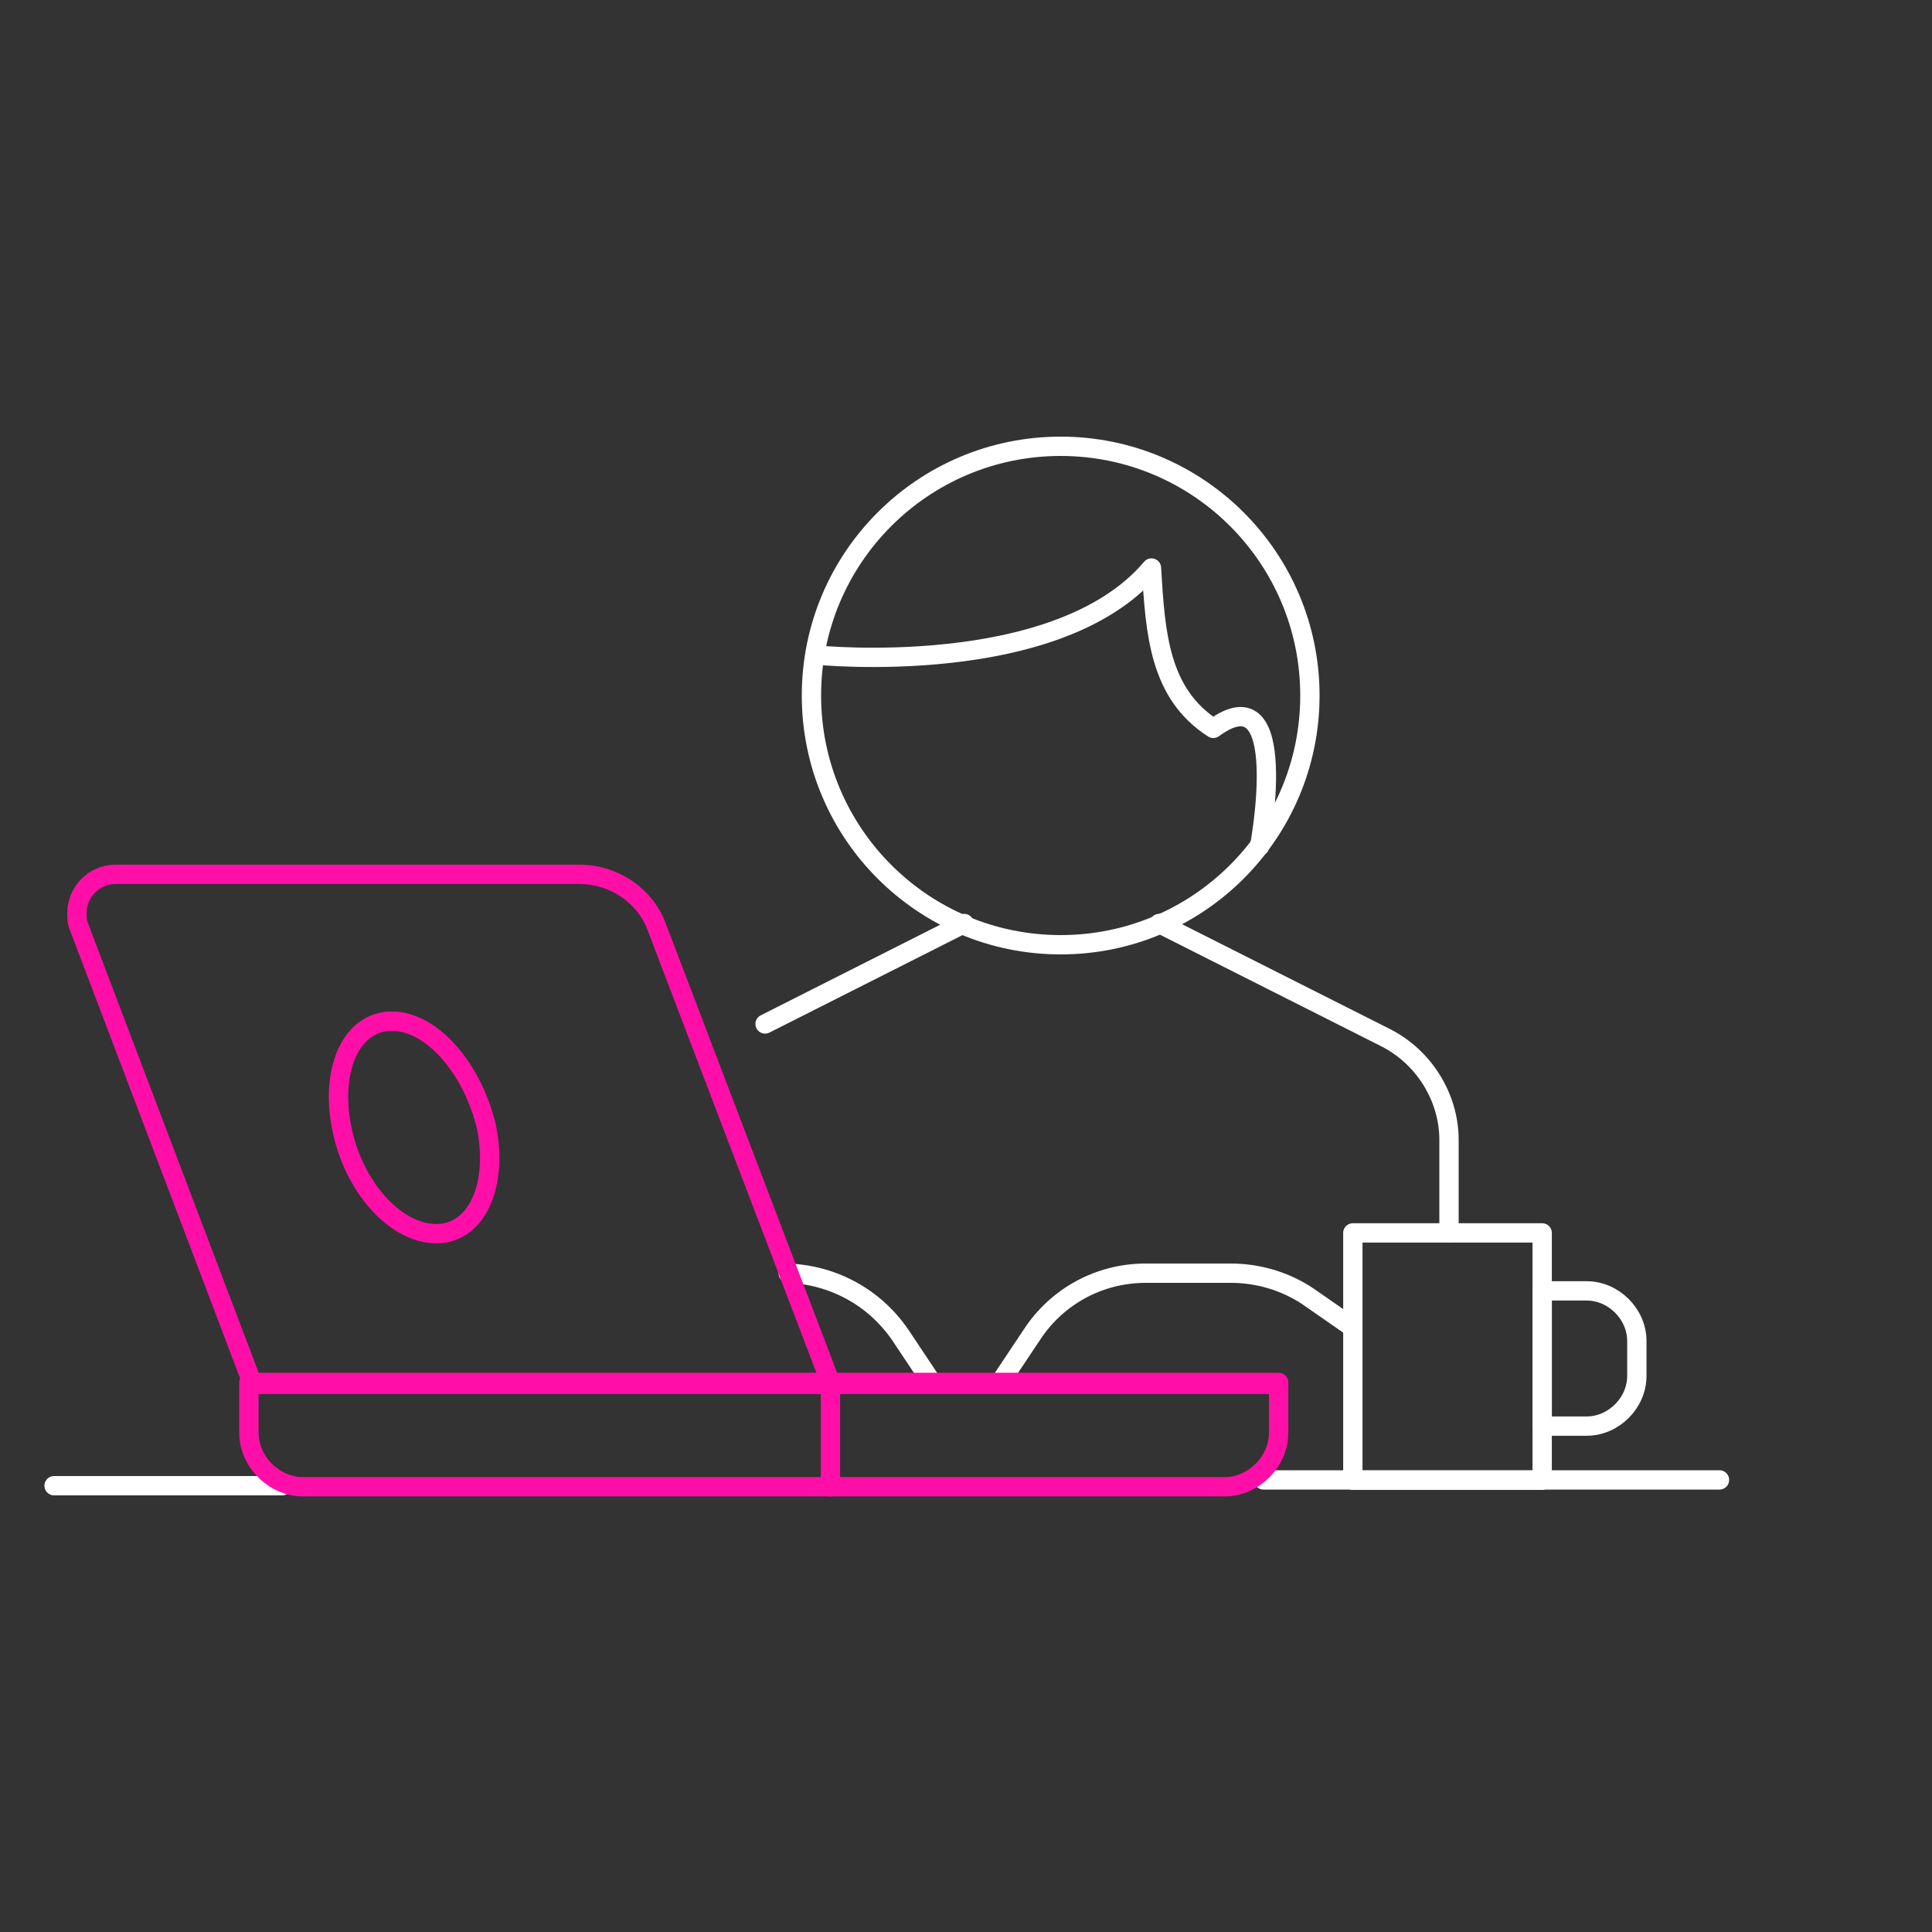 <?xml version="1.0" encoding="utf-8"?>
<!-- Generator: Adobe Illustrator 25.2.1, SVG Export Plug-In . SVG Version: 6.00 Build 0)  -->
<svg version="1.1" id="Ebene_1" xmlns="http://www.w3.org/2000/svg" xmlns:xlink="http://www.w3.org/1999/xlink" x="0px" y="0px"
	 viewBox="0 0 100 100" style="enable-background:new 0 0 100 100;" xml:space="preserve">
<rect x="0" y="0" width="100" height="100" fill="#333333" stroke="none"/>
<style type="text/css">
	.st0{fill:none;stroke:#FFFFFF;stroke-linecap:round;stroke-linejoin:round;}
	.st1{fill:none;stroke:#FF0FA8;stroke-linecap:round;stroke-linejoin:round;}
</style>
<line id="Linie_51" class="st0" x1="2.8" y1="76.9" x2="14.6" y2="76.9"/>
<line id="Linie_51_1_" class="st0" x1="65.4" y1="76.6" x2="89" y2="76.6"/>
<circle id="Ellipse_12" class="st0" cx="54.9" cy="36" r="12.9"/>
<path id="Pfad_81" class="st0" d="M60,47.8l11.7,5.9c2,1,3.3,3.1,3.3,5.3v4.8"/>
<line id="Linie_53" class="st0" x1="49.9" y1="47.8" x2="39.6" y2="53"/>
<path id="Pfad_82" class="st0" d="M51.8,71.5l1.6-2.4c1.3-2,3.5-3.2,5.9-3.2h4.4c1.4,0,2.8,0.4,4,1.2l2.3,1.6"/>
<path id="Pfad_83" class="st0" d="M48.2,71.5l-1.6-2.4c-1.3-1.9-3.4-3.1-5.8-3.2"/>
<path id="Pfad_84" class="st0" d="M42.2,33.9c0,0,12.5,1.3,17.4-4.5c0.2,3.4,0.4,6.5,3.2,8.3c4.1-3,2.4,6.1,2.4,6.1"/>
<g id="Gruppe_27" transform="translate(1.983 23.254)">
	<g id="Gruppe_25">
		<g id="Gruppe_24">
			<path id="Pfad_77" class="st1" d="M41,48.3l-9-23.6c-0.6-1.6-2.2-2.7-4-2.7H4c-1.1,0-2,0.9-2,2c0,0.2,0,0.5,0.1,0.7l9,23.7h53"/>
			<path id="Pfad_78" class="st1" d="M10.9,48.3v2.6c0,1.5,1.3,2.8,2.8,2.8h47.7c1.5,0,2.8-1.3,2.8-2.8v-2.6H10.9z"/>
		</g>
		<path id="Pfad_79" class="st1" d="M23.2,35.1c0.6,3-0.5,5.5-2.6,5.5s-4.3-2.4-4.9-5.5c-0.6-3,0.5-5.5,2.6-5.5S22.5,32.1,23.2,35.1
			z"/>
		<line id="Linie_52" class="st1" x1="41" y1="48.3" x2="41" y2="53.7"/>
	</g>
	<g id="Gruppe_26" transform="translate(55.94 15.761)">
		<rect id="Rechteck_32" x="12.1" y="24.8" class="st0" width="9.8" height="12.8"/>
		<path id="Pfad_80" class="st0" d="M24.2,27.8h-2.3v7h2.3c1.4,0,2.6-1.2,2.6-2.6l0,0v-1.8C26.8,29,25.6,27.8,24.2,27.8z"/>
	</g>
</g>
</svg>
